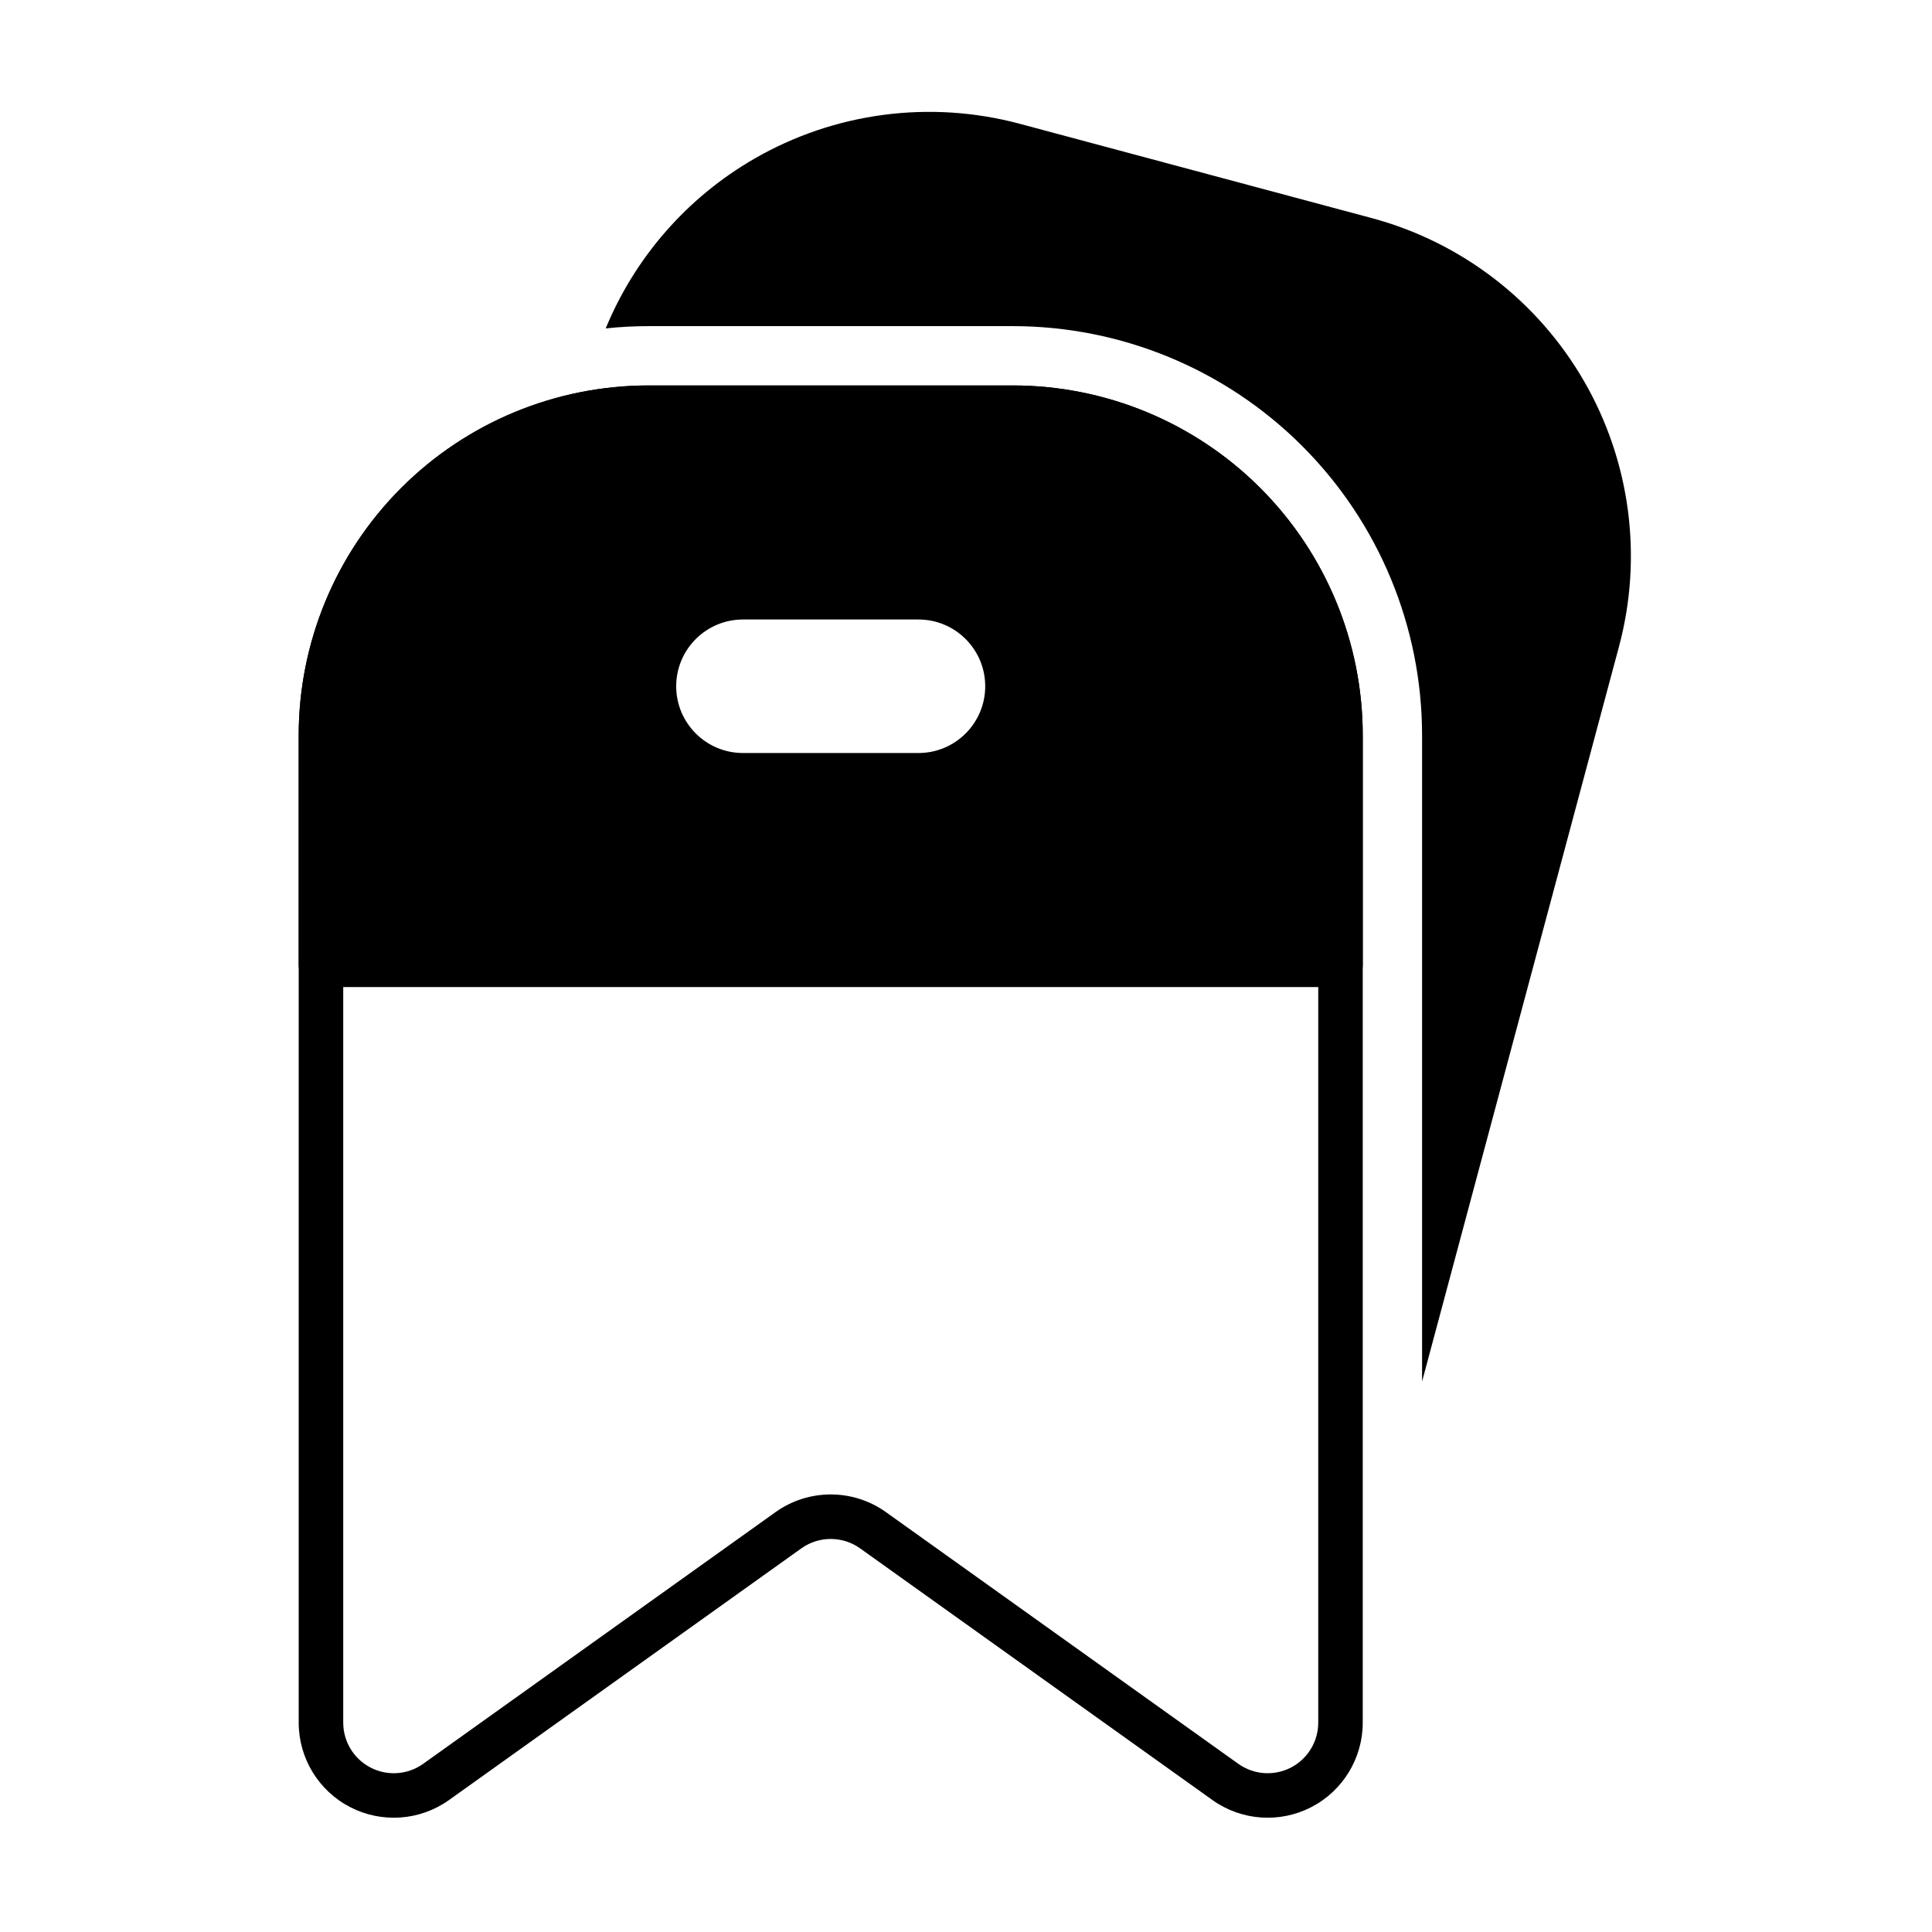 <?xml version="1.0" encoding="UTF-8"?>
<!-- Uploaded to: ICON Repo, www.svgrepo.com, Generator: ICON Repo Mixer Tools -->
<svg fill="#000000" width="800px" height="800px" version="1.1" viewBox="144 144 512 512" xmlns="http://www.w3.org/2000/svg">
 <g fill-rule="evenodd">
  <path d="m223.16 338.89v261.63c0 9.438 5.277 18.086 13.668 22.402 8.395 4.32 18.492 3.586 26.172-1.898 29.648-21.18 73.074-52.195 93.359-66.688 4.66-3.328 10.922-3.328 15.582 0l93.359 66.688c7.68 5.484 17.781 6.219 26.176 1.898 8.391-4.32 13.664-12.965 13.664-22.402v-261.63c0-24.598-9.77-48.188-27.164-65.578-17.395-17.395-40.98-27.164-65.582-27.164h-96.496c-24.598 0-48.184 9.77-65.578 27.164-17.391 17.391-27.164 40.98-27.164 65.578zm11.793 0c0-21.469 8.527-42.059 23.711-57.238 15.18-15.18 35.77-23.711 57.238-23.711h96.496c21.469 0 42.059 8.527 57.238 23.711 15.184 15.18 23.711 35.77 23.711 57.238v261.63c0 5.019-2.805 9.621-7.269 11.918s-9.84 1.906-13.922-1.012l-93.359-66.688c-8.762-6.258-20.531-6.258-29.289 0-20.285 14.488-63.711 45.508-93.359 66.688-4.086 2.918-9.461 3.309-13.922 1.012-4.465-2.297-7.269-6.898-7.269-11.918v-261.63z"/>
  <path d="m499.24 405.58c3.258 0 5.898-2.641 5.898-5.898v-60.793c0-24.598-9.77-48.188-27.164-65.578-17.395-17.395-40.98-27.164-65.582-27.164h-96.496c-24.598 0-48.184 9.77-65.578 27.164-17.391 17.391-27.164 40.98-27.164 65.578v60.793c0 3.258 2.641 5.898 5.898 5.898zm-158.35-97.406c-9.762 0-17.691 7.926-17.691 17.691 0 9.762 7.926 17.691 17.691 17.691h46.512c9.762 0 17.691-7.926 17.691-17.691 0-9.762-7.926-17.691-17.691-17.691h-46.512z"/>
  <path d="m304.52 231.03c3.766-0.398 7.562-0.602 11.379-0.602h96.496c28.77 0 56.355 11.426 76.699 31.77 20.34 20.34 31.77 47.934 31.77 76.699v171.22l52.18-194.75c6.367-23.762 3.035-49.074-9.266-70.375-12.297-21.301-32.555-36.848-56.312-43.211-29.824-7.992-63.383-16.984-93.207-24.973-23.762-6.367-49.074-3.035-70.375 9.266-17.816 10.285-31.605 26.141-39.363 44.953z"/>
 </g>
</svg>